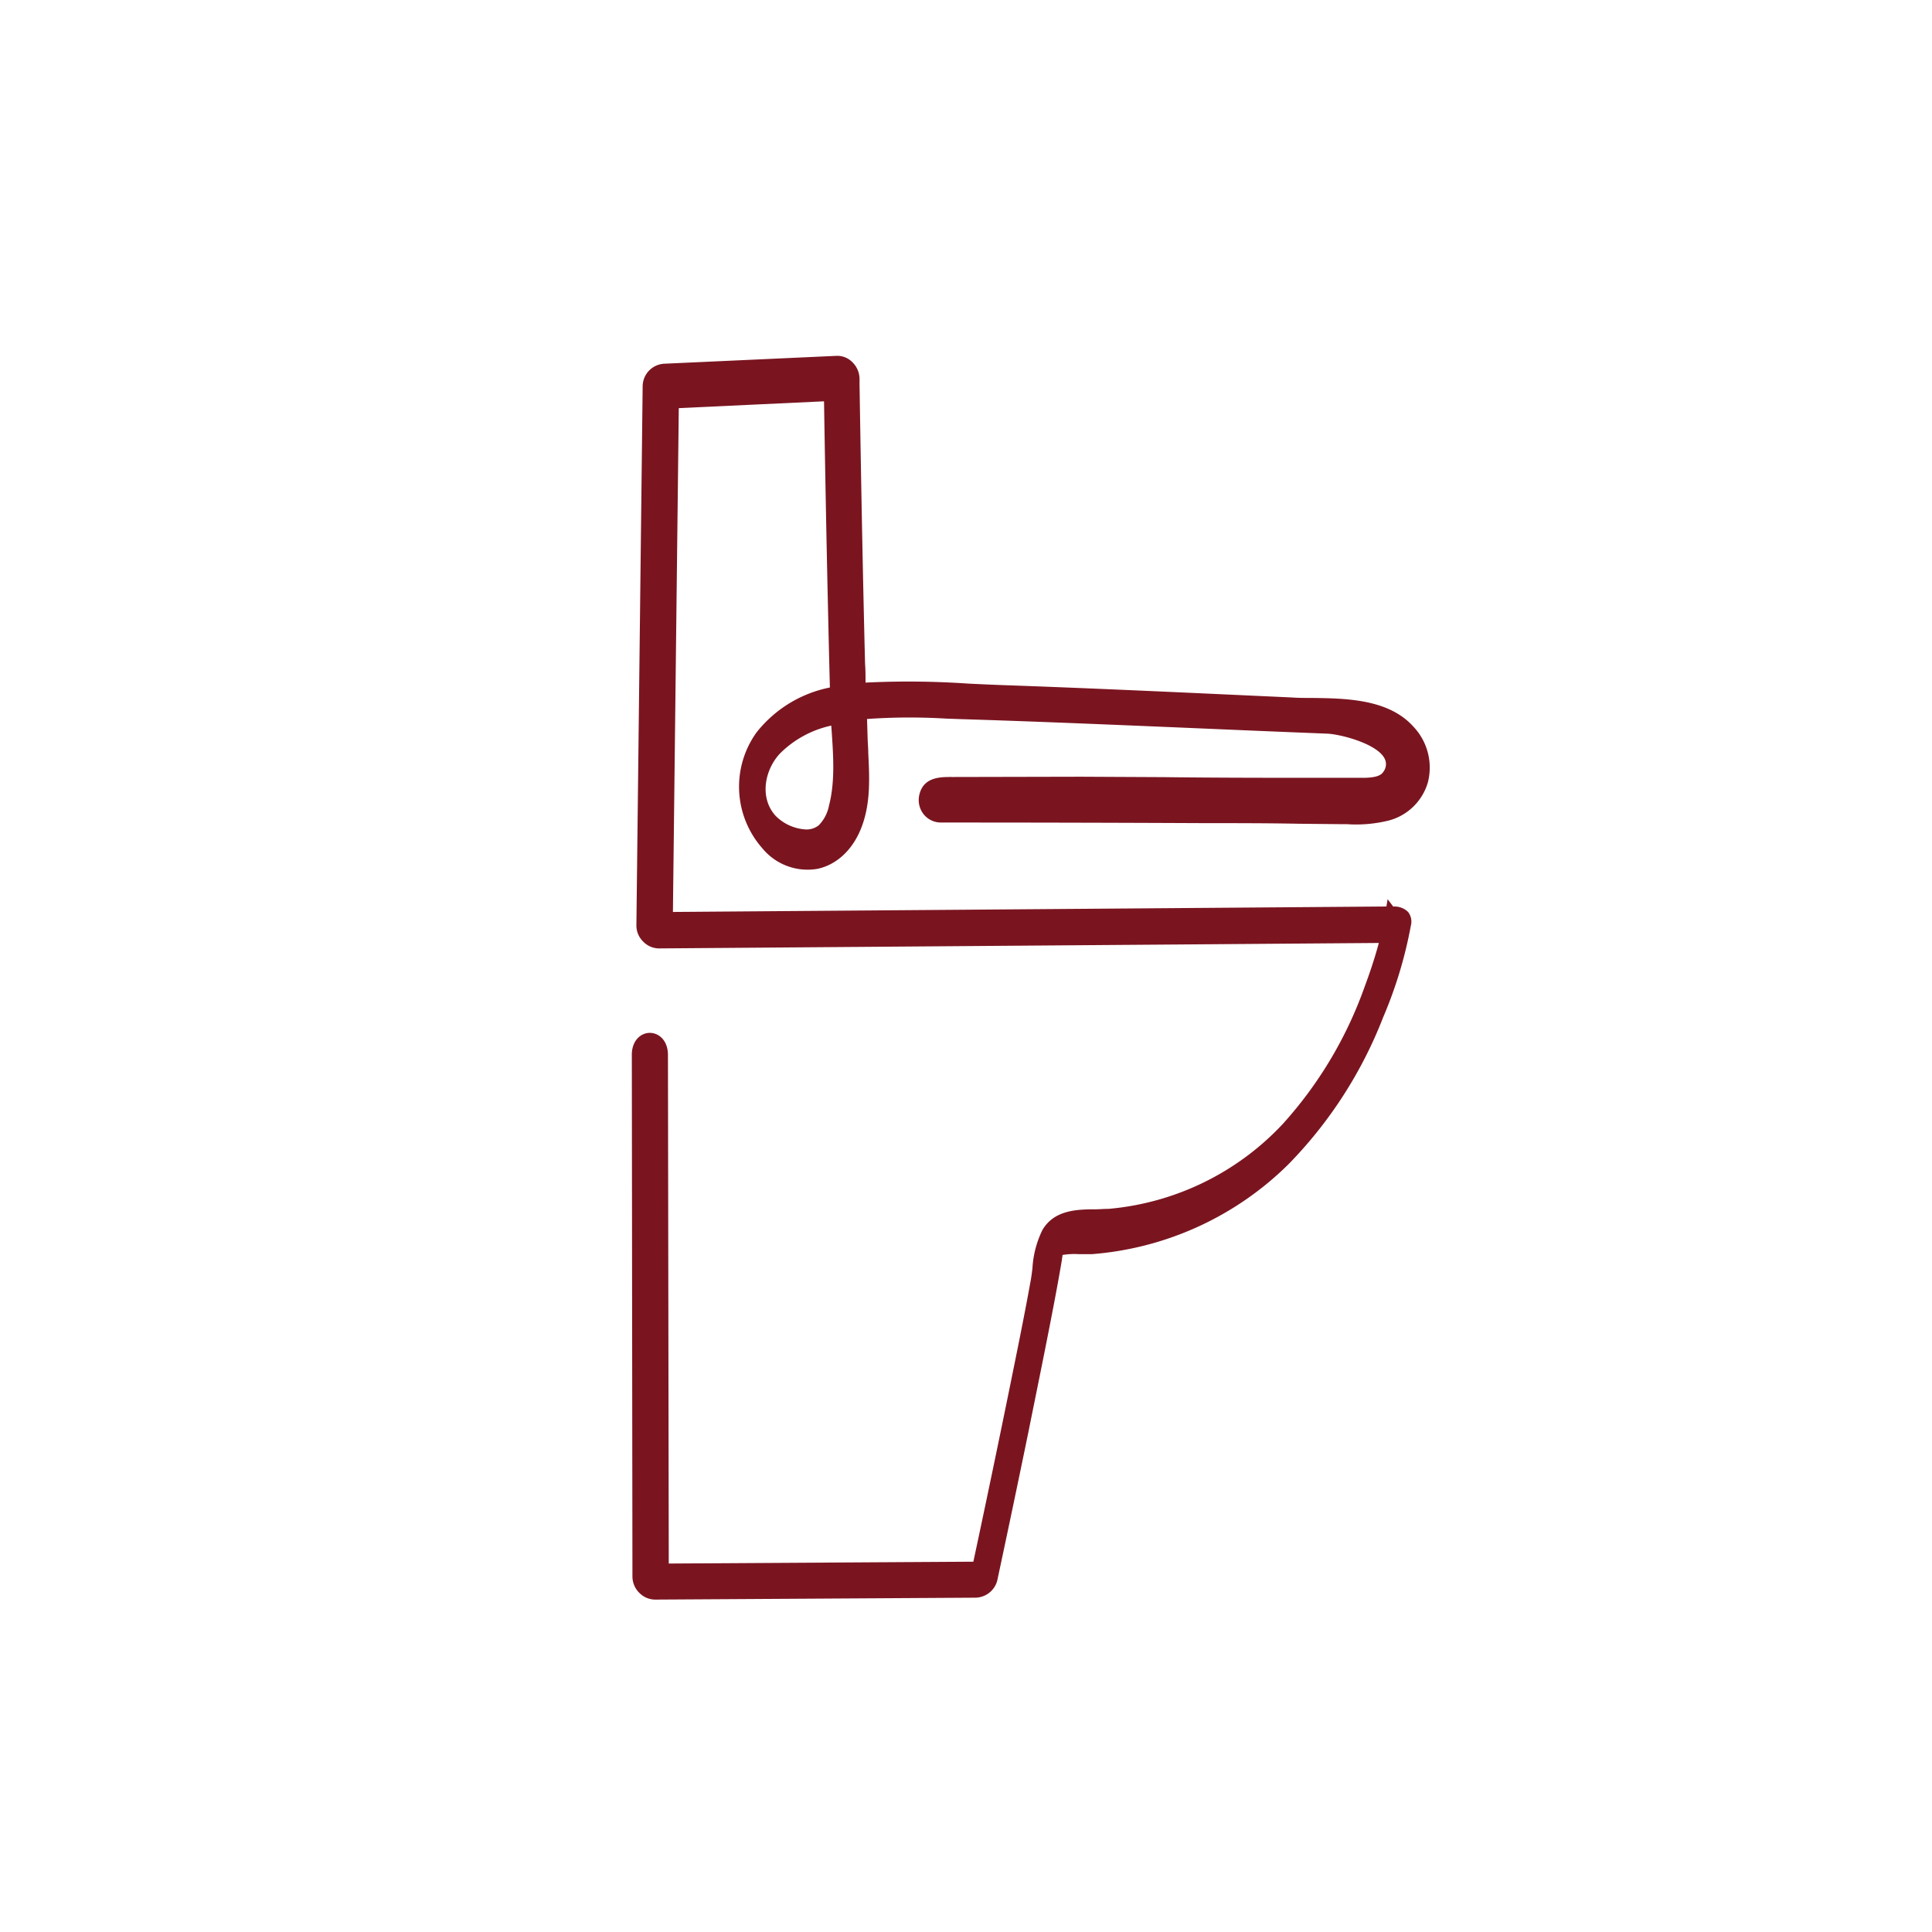 <svg id="Calque_1" data-name="Calque 1" xmlns="http://www.w3.org/2000/svg" viewBox="0 0 283.46 283.46"><defs><style>.cls-1{fill:#7a1520;}</style></defs><path class="cls-1" d="M207.39,106.63c-3.65-4.09-9.93-4.17-15-4.23-1,0-2,0-2.87-.07l-5.29-.24c-12.15-.56-24.71-1.14-37.07-1.57-1.68-.06-3.36-.14-5.05-.22a129.18,129.18,0,0,0-15.12-.15c0-.93,0-1.86-.07-2.79-.3-11.94-.55-24.59-.81-41v-.82A3.49,3.49,0,0,0,125,53.08a3.1,3.1,0,0,0-2.27-.87L97.56,53.36a3.34,3.34,0,0,0-3.27,3.3l-.92,79.15a3.28,3.28,0,0,0,1,2.34,3.24,3.24,0,0,0,2.35,1l105.58-.8c-.67,2.5-1.47,4.78-2.11,6.5a59.88,59.88,0,0,1-11.93,20,39.75,39.75,0,0,1-25.58,12.51c-.61,0-1.26.06-1.93.07-2.7,0-6.05.08-7.79,3a14.54,14.54,0,0,0-1.48,5.63c-.08.67-.16,1.31-.27,1.89-1,5.54-2.14,11.05-3.18,16.18-1.69,8.29-3.44,16.69-5.22,25l-44.69.27L98,154.78c0-2.13-1.34-3.24-2.66-3.24h0c-1.31,0-2.65,1.12-2.64,3.24l.09,76.56a3.36,3.36,0,0,0,1,2.35,3.28,3.28,0,0,0,2.31,1h0l47-.28a3.37,3.37,0,0,0,3.21-2.49q2.33-10.89,4.57-21.78c1-5,2.23-10.93,3.4-17,.45-2.32.89-4.65,1.3-7l.23-1.35c0-.19.06-.35.07-.5s0-.11,0-.16a10.5,10.5,0,0,1,2.43-.12c.64,0,1.27,0,1.85,0A46.07,46.07,0,0,0,189,170.86a63.82,63.82,0,0,0,13.94-21.62A63.17,63.17,0,0,0,207,135.8a2.29,2.29,0,0,0-.41-2,2.82,2.82,0,0,0-2.18-.79l-.82-1.08-.18,1.07-104.68.8.86-73.92,21.31-1q.22,13.82.52,27.62c.11,4.79.21,9.58.34,14.37a18.23,18.23,0,0,0-10.77,6.6,13.65,13.65,0,0,0,.87,17,8.58,8.58,0,0,0,8.1,3c2.83-.61,5.18-2.82,6.43-6.07,1.37-3.54,1.18-7.28,1-10.91,0-.7-.07-1.39-.09-2.08l-.09-2.92a89.51,89.51,0,0,1,11.56-.06l2.23.08c11.63.36,23.46.87,34.9,1.35q9.4.41,18.82.78c1.91.08,7.22,1.43,8.4,3.6a1.82,1.82,0,0,1-.16,2c-.43.73-1.69.85-2.74.88-1.82,0-3.65,0-5.55,0-8,0-16,0-24-.1l-12.07-.06L140.14,114h-.47c-1.56,0-4.15-.07-4.78,2.58a3.37,3.37,0,0,0,.62,2.88,3.24,3.24,0,0,0,2.53,1.22q19.44,0,38.88.09c4.56,0,9.12,0,13.67.09l6.13.06.88,0a19.94,19.94,0,0,0,6.22-.55,8.14,8.14,0,0,0,5.67-5.56A8.73,8.73,0,0,0,207.39,106.63Zm-92.95,3.92a15.2,15.2,0,0,1,7.52-4.09l.06.8c.25,3.67.51,7.47-.39,10.93a5.64,5.64,0,0,1-1.5,2.89,2.87,2.87,0,0,1-2.11.6,6.77,6.77,0,0,1-4.24-2C111.37,117,112.22,112.91,114.44,110.55Z"/></svg>